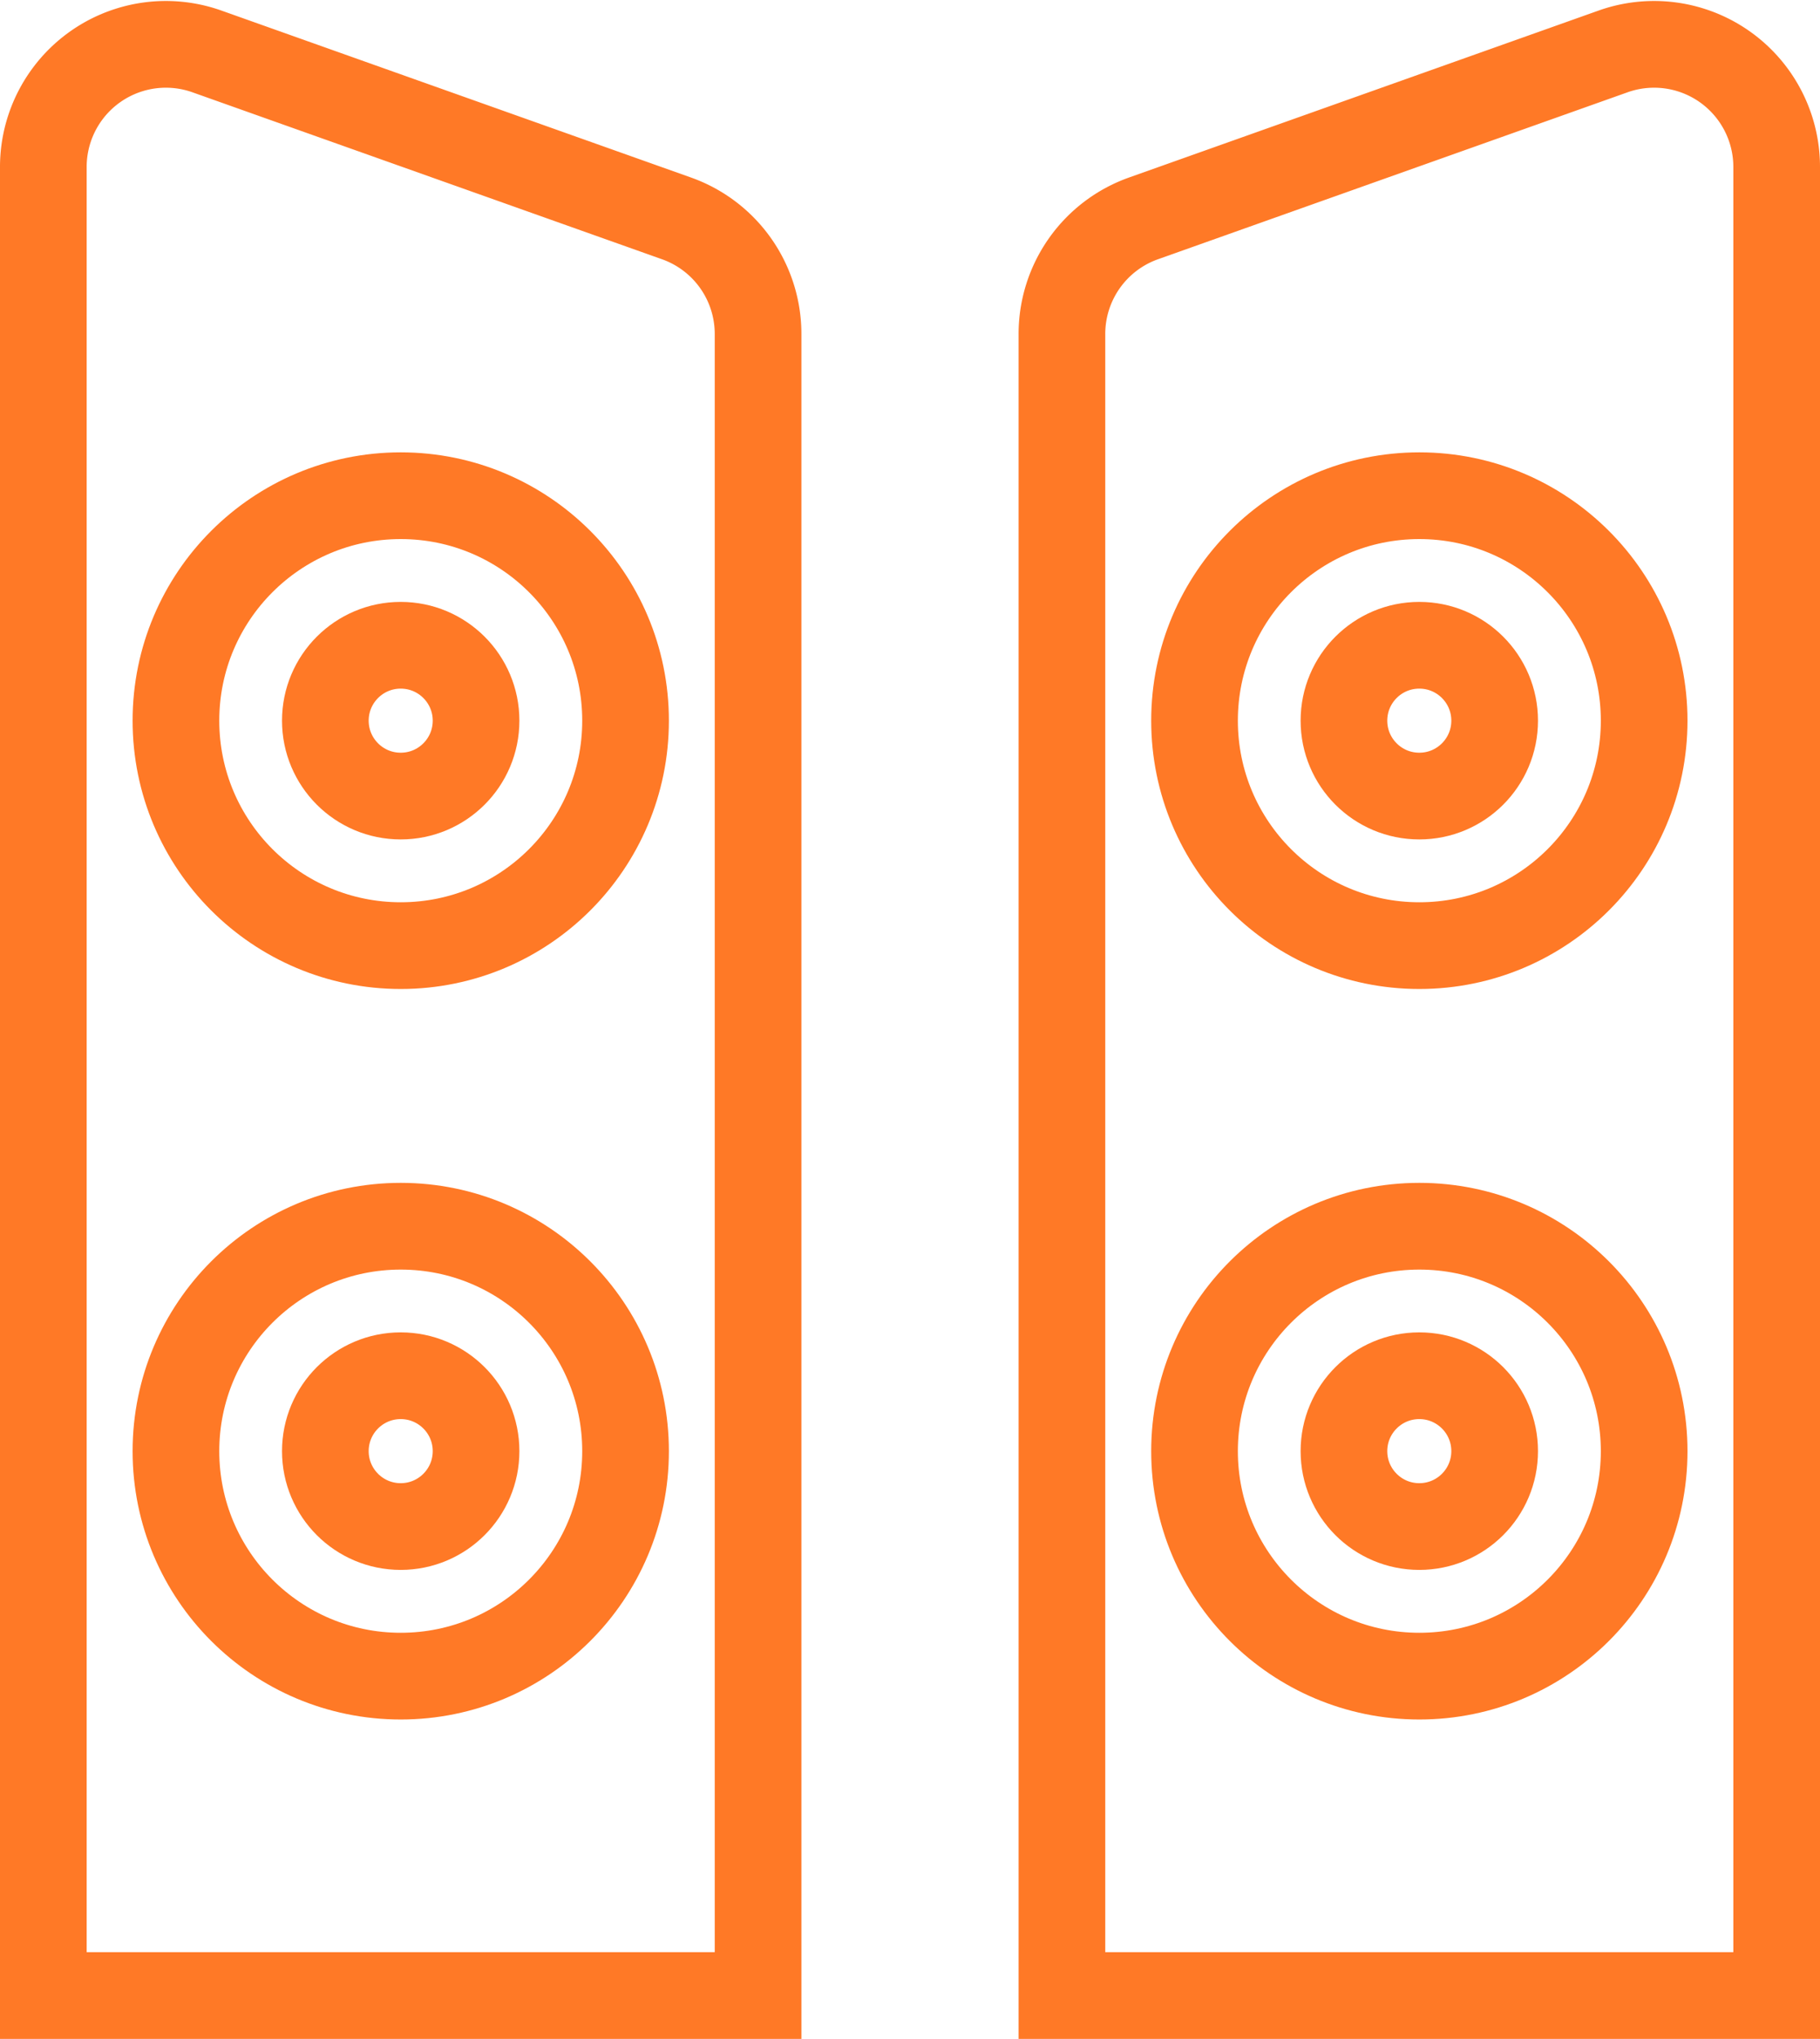 <?xml version="1.0" encoding="UTF-8"?>
<svg xmlns="http://www.w3.org/2000/svg" width="42" height="47.021" viewBox="0 0 42 47.021">
  <g id="Group_411" data-name="Group 411" transform="translate(-129.182 -536.059)">
    <path id="Path_336" data-name="Path 336" d="M146.676,582.08V543.761a2.828,2.828,0,0,0-1.881-2.665l-10.838-3.851a2.828,2.828,0,0,0-3.775,2.665v42.17Z" fill="none" stroke="#ff7926" stroke-width="2"></path>
    <circle id="Ellipse_86" data-name="Ellipse 86" cx="5.188" cy="5.188" r="5.188" transform="translate(133.242 547.491)" fill="none" stroke="#ff7926" stroke-width="2"></circle>
    <circle id="Ellipse_87" data-name="Ellipse 87" cx="1.739" cy="1.739" r="1.739" transform="translate(136.69 550.94)" fill="none" stroke="#ff7926" stroke-width="2"></circle>
    <circle id="Ellipse_88" data-name="Ellipse 88" cx="5.188" cy="5.188" r="5.188" transform="translate(133.242 564.338)" fill="none" stroke="#ff7926" stroke-width="2"></circle>
    <circle id="Ellipse_89" data-name="Ellipse 89" cx="1.739" cy="1.739" r="1.739" transform="translate(136.69 567.786)" fill="none" stroke="#ff7926" stroke-width="2"></circle>
    <path id="Path_337" data-name="Path 337" d="M153.688,582.08V543.761a2.828,2.828,0,0,1,1.881-2.665l10.838-3.851a2.828,2.828,0,0,1,3.775,2.665v42.17Z" fill="none" stroke="#ff7926" stroke-width="2"></path>
    <circle id="Ellipse_90" data-name="Ellipse 90" cx="5.188" cy="5.188" r="5.188" transform="translate(156.748 547.491)" fill="none" stroke="#ff7926" stroke-width="2"></circle>
    <circle id="Ellipse_91" data-name="Ellipse 91" cx="1.739" cy="1.739" r="1.739" transform="translate(160.196 550.94)" fill="none" stroke="#ff7926" stroke-width="2"></circle>
    <circle id="Ellipse_92" data-name="Ellipse 92" cx="5.188" cy="5.188" r="5.188" transform="translate(156.748 564.338)" fill="none" stroke="#ff7926" stroke-width="2"></circle>
    <circle id="Ellipse_93" data-name="Ellipse 93" cx="1.739" cy="1.739" r="1.739" transform="translate(160.196 567.786)" fill="none" stroke="#ff7926" stroke-width="2"></circle>
  </g>
</svg>
